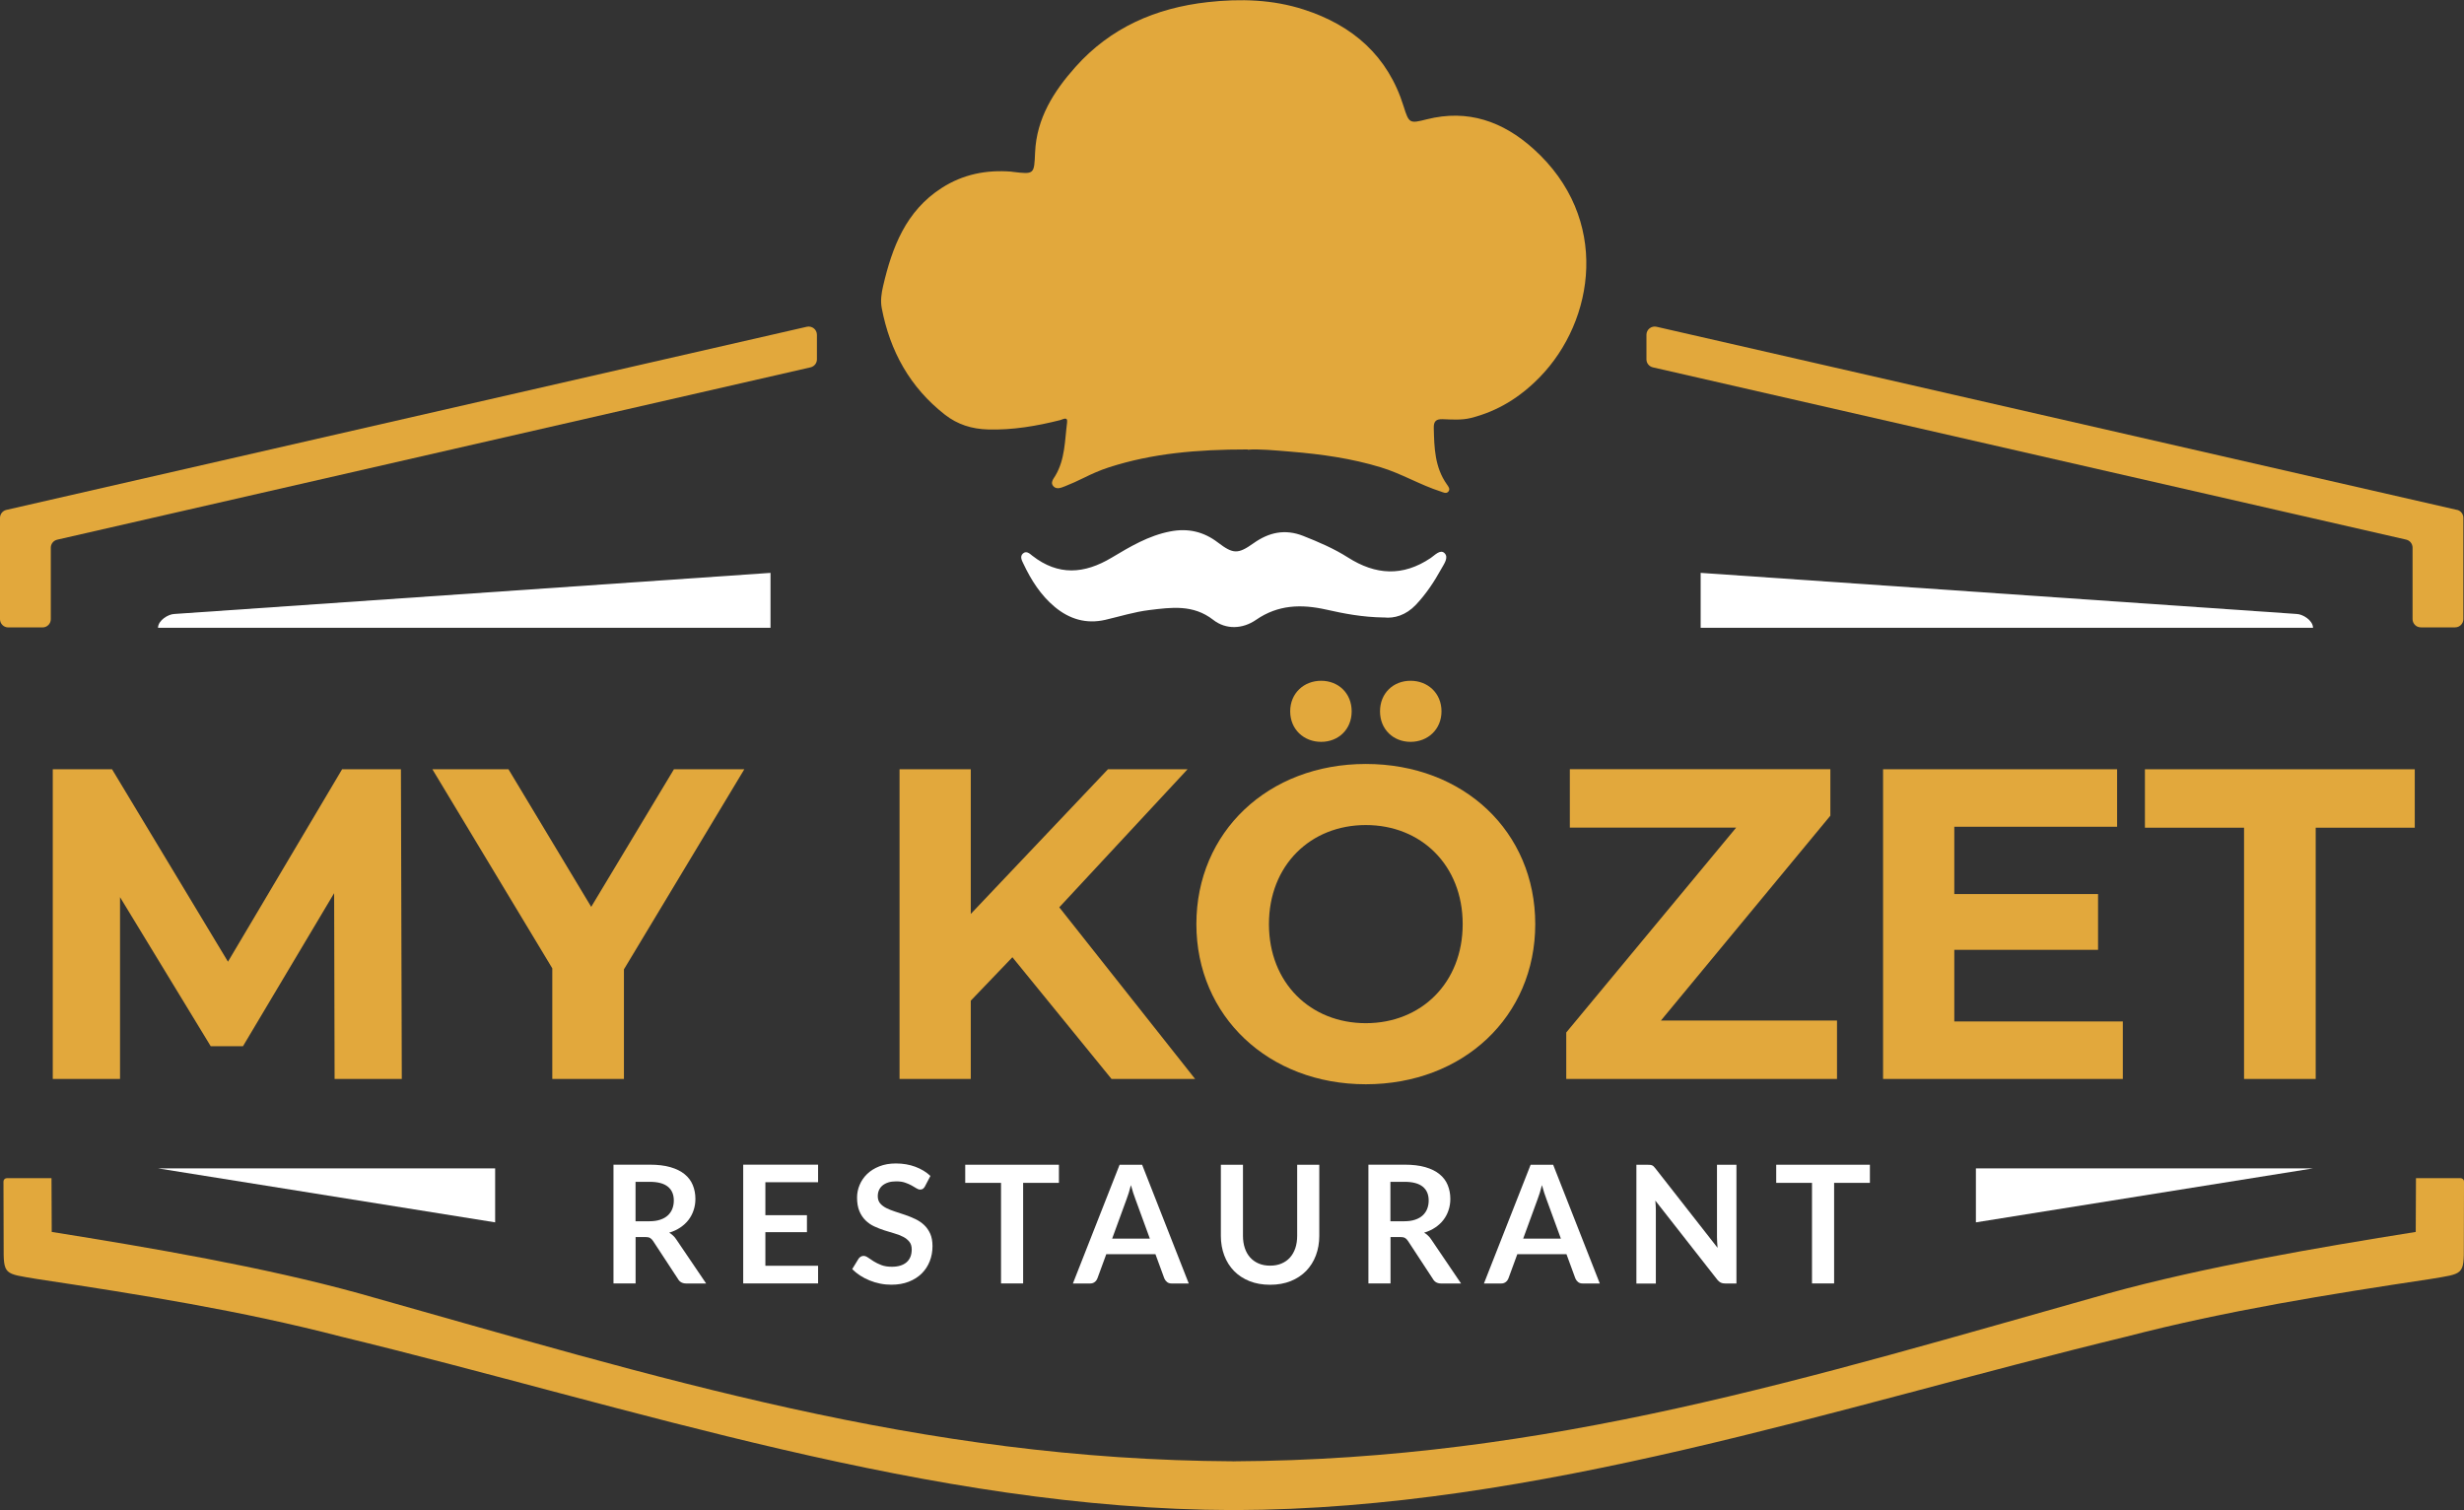 <?xml version="1.0" encoding="UTF-8"?>
<svg id="Ebene_2" data-name="Ebene 2" xmlns="http://www.w3.org/2000/svg" viewBox="0 0 426.82 261.57">
  <rect x="0" y="0" width="426.82" height="261.57" fill="#333333" stroke="none"/>
  <defs>
    <style>
      .cls-1 {
        fill: #fff;
      }

      .cls-2 {
        fill: #e2a83c;
      }
    </style>
  </defs>
  <g id="Ebene_1-2" data-name="Ebene 1">
    <g>
      <path class="cls-2" d="M216.13,77.85c-8.75,0-16.53.67-24.07,3.11-1.51.49-2.95,1.13-4.36,1.83-1.05.52-2.11,1-3.2,1.43-.64.25-1.42.61-1.99.05-.65-.64-.02-1.34.31-1.89,1.68-2.84,1.62-6.06,2.02-9.17.15-1.15-.72-.56-1.19-.44-4.1,1.03-8.22,1.74-12.48,1.62-2.81-.07-5.3-.85-7.49-2.56-6.04-4.72-9.51-10.98-10.94-18.44-.25-1.29-.06-2.58.23-3.83,1.57-6.74,3.94-13.01,10.15-17,3.7-2.38,7.74-3.17,12.06-2.83.06,0,.12.02.17.03,3.86.46,3.78.45,3.95-3.38.26-5.88,3.22-10.55,6.98-14.77,6.1-6.84,13.91-10.23,22.92-11.24,5.66-.63,11.27-.46,16.67,1.29,8.44,2.73,14.55,8.01,17.27,16.77.93,2.99,1.06,2.98,4,2.24,7.12-1.8,13.19.36,18.46,5.09,13.45,12.07,10.65,29.81,1.1,39.59-3.36,3.44-7.24,5.88-11.91,7.05-1.61.4-3.26.27-4.9.21-1.16-.04-1.56.4-1.53,1.53.08,3.41.17,6.8,2.26,9.75.26.37.64.83.26,1.27-.36.42-.89.12-1.31-.02-3.57-1.14-6.81-3.11-10.41-4.2-5.07-1.54-10.27-2.27-15.52-2.7-2.8-.23-5.6-.5-7.53-.34Z"/>
      <g>
        <path class="cls-2" d="M57.96,186.89l-.08-32.18-15.79,26.51h-5.59l-15.71-25.82v31.49h-11.65v-53.64h10.27l20.08,33.33,19.77-33.33h10.19l.15,53.64h-11.65Z"/>
        <path class="cls-2" d="M108.08,167.89v19h-12.41v-19.16l-20.77-34.48h13.18l14.33,23.83,14.33-23.83h12.19l-20.84,34.64Z"/>
        <path class="cls-2" d="M175.36,165.82l-7.2,7.51v13.56h-12.34v-53.64h12.34v25.06l23.76-25.06h13.79l-22.22,23.91,23.53,29.73h-14.48l-17.16-21.07Z"/>
        <path class="cls-2" d="M207.24,160.07c0-15.94,12.41-27.74,29.35-27.74s29.35,11.72,29.35,27.74-12.49,27.74-29.35,27.74-29.35-11.8-29.35-27.74ZM253.37,160.07c0-10.19-7.2-17.16-16.78-17.16s-16.78,6.97-16.78,17.16,7.2,17.16,16.78,17.16,16.78-6.97,16.78-17.16ZM223.49,123.21c0-3.14,2.38-5.29,5.36-5.29s5.29,2.15,5.29,5.29-2.3,5.29-5.29,5.29-5.36-2.15-5.36-5.29ZM239.05,123.21c0-3.14,2.3-5.29,5.29-5.29s5.36,2.15,5.36,5.29-2.38,5.29-5.36,5.29-5.29-2.15-5.29-5.29Z"/>
        <path class="cls-2" d="M318.21,176.78v10.11h-46.9v-8.05l29.43-35.48h-28.81v-10.12h45.13v8.05l-29.35,35.48h30.5Z"/>
        <path class="cls-2" d="M367.72,176.93v9.96h-41.53v-53.64h40.54v9.96h-28.2v11.65h24.9v9.66h-24.9v12.41h29.2Z"/>
        <path class="cls-2" d="M388.71,143.37h-17.16v-10.12h46.74v10.12h-17.16v43.52h-12.41v-43.52Z"/>
      </g>
      <g>
        <path class="cls-1" d="M122.33,222.32h-3.46c-.65,0-1.13-.26-1.42-.77l-4.32-6.59c-.16-.25-.34-.42-.53-.53s-.48-.16-.86-.16h-1.64v8.04h-3.83v-20.57h6.27c1.39,0,2.59.14,3.59.43,1,.29,1.82.69,2.46,1.22.64.52,1.11,1.14,1.41,1.87.3.73.46,1.52.46,2.4,0,.69-.1,1.35-.31,1.96-.2.62-.5,1.18-.88,1.68-.38.5-.86.94-1.42,1.32-.56.38-1.21.68-1.93.9.25.14.47.31.68.51.21.19.4.42.57.69l5.15,7.6ZM112.49,211.54c.72,0,1.35-.09,1.88-.27.54-.18.98-.43,1.32-.75s.6-.69.77-1.13c.17-.44.26-.91.26-1.44,0-1.04-.34-1.84-1.03-2.4s-1.74-.84-3.15-.84h-2.45v6.83h2.39Z"/>
        <path class="cls-1" d="M132.58,204.79v5.7h7.2v2.94h-7.2v5.82h9.13v3.06h-12.97v-20.57h12.97v3.04h-9.13Z"/>
        <path class="cls-1" d="M160.23,205.49c-.11.2-.24.34-.36.43-.13.09-.29.13-.48.13-.2,0-.42-.07-.65-.22-.23-.15-.51-.31-.83-.49-.32-.18-.7-.34-1.13-.49-.43-.15-.94-.22-1.53-.22-.53,0-1,.06-1.39.19-.4.13-.73.31-1,.53-.27.23-.47.5-.61.82s-.2.67-.2,1.05c0,.48.14.89.4,1.21.27.32.63.6,1.07.82s.95.43,1.52.61c.57.18,1.15.37,1.75.58.6.2,1.18.44,1.75.71.57.27,1.08.61,1.52,1.02s.8.92,1.07,1.51c.27.6.4,1.32.4,2.18,0,.93-.16,1.8-.48,2.61-.32.81-.78,1.52-1.39,2.12-.61.6-1.36,1.08-2.24,1.42-.88.35-1.89.52-3.03.52-.65,0-1.3-.06-1.93-.19-.64-.13-1.24-.31-1.83-.55s-1.13-.52-1.64-.85c-.51-.33-.97-.7-1.37-1.11l1.12-1.83c.1-.13.22-.24.37-.33s.31-.13.48-.13c.24,0,.49.1.77.29s.6.41.98.65c.38.24.82.45,1.33.65s1.12.29,1.83.29c1.09,0,1.93-.26,2.53-.77.6-.52.9-1.26.9-2.23,0-.54-.13-.98-.4-1.32-.27-.34-.63-.63-1.07-.86-.45-.23-.95-.43-1.52-.59-.57-.16-1.15-.34-1.74-.53-.59-.19-1.17-.42-1.74-.68-.57-.26-1.08-.61-1.52-1.04s-.8-.96-1.07-1.6-.41-1.43-.41-2.37c0-.75.15-1.48.45-2.19s.73-1.34,1.3-1.89,1.27-.99,2.11-1.32c.83-.33,1.79-.5,2.87-.5,1.21,0,2.33.19,3.36.57,1.02.38,1.9.91,2.62,1.59l-.95,1.81Z"/>
        <path class="cls-1" d="M183.43,204.89h-6.2v17.42h-3.83v-17.42h-6.2v-3.14h16.23v3.14Z"/>
        <path class="cls-1" d="M205.93,222.32h-2.96c-.33,0-.6-.08-.81-.25-.21-.17-.36-.37-.47-.62l-1.54-4.2h-8.52l-1.54,4.2c-.08.22-.22.42-.44.6-.22.18-.49.27-.81.27h-2.99l8.09-20.57h3.9l8.08,20.57ZM199.18,214.55l-2.5-6.84c-.12-.3-.25-.66-.38-1.08-.13-.42-.27-.87-.4-1.35-.12.48-.25.94-.38,1.36-.13.42-.26.79-.38,1.1l-2.49,6.81h6.54Z"/>
        <path class="cls-1" d="M220.01,219.23c.74,0,1.4-.12,1.98-.37.58-.25,1.07-.59,1.47-1.04.4-.45.7-.99.92-1.62.21-.63.32-1.35.32-2.13v-12.32h3.83v12.32c0,1.22-.2,2.35-.59,3.39s-.96,1.93-1.69,2.69c-.74.75-1.63,1.34-2.68,1.76s-2.24.63-3.56.63-2.52-.21-3.57-.63-1.95-1.01-2.68-1.76c-.73-.75-1.3-1.65-1.69-2.69s-.59-2.17-.59-3.39v-12.32h3.83v12.3c0,.79.11,1.5.32,2.13.21.64.52,1.18.92,1.63s.9.8,1.48,1.05c.58.25,1.24.37,1.98.37Z"/>
        <path class="cls-1" d="M253.1,222.32h-3.46c-.65,0-1.13-.26-1.42-.77l-4.32-6.59c-.16-.25-.34-.42-.53-.53s-.48-.16-.86-.16h-1.64v8.04h-3.83v-20.57h6.27c1.39,0,2.59.14,3.59.43,1,.29,1.82.69,2.46,1.22.64.52,1.11,1.14,1.41,1.87.3.73.46,1.52.46,2.4,0,.69-.1,1.35-.31,1.96-.2.62-.5,1.18-.88,1.68-.38.5-.86.94-1.42,1.32-.56.38-1.21.68-1.93.9.25.14.47.31.68.51.21.19.4.42.57.69l5.15,7.6ZM243.25,211.54c.72,0,1.35-.09,1.88-.27.54-.18.98-.43,1.32-.75s.6-.69.77-1.13c.17-.44.26-.91.26-1.44,0-1.04-.34-1.84-1.03-2.4s-1.74-.84-3.15-.84h-2.45v6.83h2.39Z"/>
        <path class="cls-1" d="M277.13,222.32h-2.96c-.33,0-.6-.08-.81-.25-.21-.17-.36-.37-.47-.62l-1.54-4.2h-8.52l-1.54,4.2c-.08.22-.22.42-.44.6-.22.18-.49.27-.81.27h-2.99l8.09-20.57h3.9l8.08,20.57ZM270.38,214.55l-2.5-6.84c-.12-.3-.25-.66-.38-1.08-.13-.42-.27-.87-.4-1.35-.12.48-.25.94-.38,1.36-.13.42-.26.79-.38,1.1l-2.49,6.81h6.54Z"/>
        <path class="cls-1" d="M300.79,201.75v20.57h-1.96c-.3,0-.56-.05-.76-.15-.2-.1-.4-.27-.59-.5l-10.74-13.71c.06.63.09,1.2.09,1.74v12.63h-3.37v-20.57h2.01c.16,0,.3,0,.42.02s.22.04.31.09c.09.04.18.1.26.18.08.08.18.19.28.32l10.78,13.77c-.03-.33-.05-.66-.07-.98-.02-.32-.03-.62-.03-.9v-12.5h3.37Z"/>
        <path class="cls-1" d="M323.91,204.89h-6.2v17.42h-3.83v-17.42h-6.2v-3.14h16.23v3.14Z"/>
      </g>
      <path class="cls-2" d="M1.11,88.32l138.65-31.72c.89-.2,1.75.47,1.75,1.39v4.25c0,.67-.46,1.24-1.11,1.39L9.91,93.48c-.65.15-1.11.73-1.11,1.39v12.38c0,.79-.64,1.43-1.43,1.43H1.43c-.79,0-1.43-.64-1.43-1.43v-17.54c0-.67.46-1.24,1.11-1.39Z"/>
      <path class="cls-1" d="M239.72,106.96c-3.77-.06-6.89-.67-9.99-1.37-4.29-.96-8.33-.87-12.16,1.78-2.32,1.6-5.2,1.73-7.41,0-3.48-2.71-7.27-2.16-11.06-1.7-2.58.31-5.11,1.11-7.66,1.7-3.29.75-6.19-.13-8.72-2.23-2.44-2.03-4.11-4.67-5.45-7.51-.26-.54-.64-1.22-.09-1.74.61-.56,1.18,0,1.64.37,4.5,3.51,9.01,3.16,13.72.35,3.2-1.91,6.42-3.84,10.18-4.56,3.08-.59,5.78.03,8.26,1.93,2.64,2.01,3.47,2.02,6.14.13,2.67-1.9,5.45-2.53,8.63-1.28,2.68,1.06,5.32,2.19,7.74,3.73,4.81,3.06,9.5,3.34,14.33.1.69-.46,1.66-1.57,2.4-.85.77.75-.08,1.87-.55,2.72-1.24,2.24-2.64,4.36-4.42,6.24-1.7,1.79-3.73,2.39-5.53,2.18Z"/>
      <path class="cls-1" d="M27.37,108.73c.04-1.3,1.79-2.35,2.83-2.38l103.27-7.12v9.51H27.37Z"/>
      <polygon class="cls-1" points="85.77 202.38 85.77 211.73 27.37 202.38 27.37 202.38 85.77 202.38"/>
      <polygon class="cls-1" points="342.27 202.38 342.27 211.73 400.67 202.38 400.67 202.38 342.27 202.38"/>
      <path class="cls-2" d="M425.6,88.32l-138.65-31.72c-.89-.2-1.75.47-1.75,1.39v4.25c0,.67.46,1.24,1.11,1.39l130.49,29.84c.65.15,1.11.73,1.11,1.39v12.38c0,.79.64,1.43,1.43,1.43h5.94c.79,0,1.43-.64,1.43-1.43v-17.54c0-.67-.46-1.24-1.11-1.39Z"/>
      <path class="cls-1" d="M400.67,108.73c-.04-1.3-1.79-2.35-2.83-2.38l-103.25-7.12v9.51s106.08,0,106.08,0Z"/>
      <path class="cls-2" d="M426.82,204.64c0-.32-.26-.56-.58-.56-.93,0-2.86,0-4.75,0-2.8.01-2.98,0-2.99,0l-.04,9.31c-16.98,2.71-36.69,6.07-53.3,10.66-51.98,14.63-97.01,28.8-151.38,29.07-.03,0-.05.01-.07.02-.03,0-.05-.02-.07-.02-54.36-.27-99.4-14.44-151.38-29.07-16.61-4.59-36.31-7.95-53.3-10.66l-.04-9.31s-.19.01-2.99,0c-1.88,0-3.82,0-4.75,0-.32,0-.57.25-.58.56l.03,11.02c-.03,5.26.06,4.92,5.76,5.88,17.69,2.67,35.35,5.48,52.68,9.98,50.51,12.24,101.99,29.92,154.57,30.05.03,0,.05-.01.07-.02.03,0,.05.02.07.02,52.57-.13,104.06-17.81,154.57-30.05,17.33-4.5,34.99-7.32,52.68-9.98,5.69-.96,5.79-.61,5.76-5.88l.03-11.02Z"/>
    </g>
  </g>
</svg>